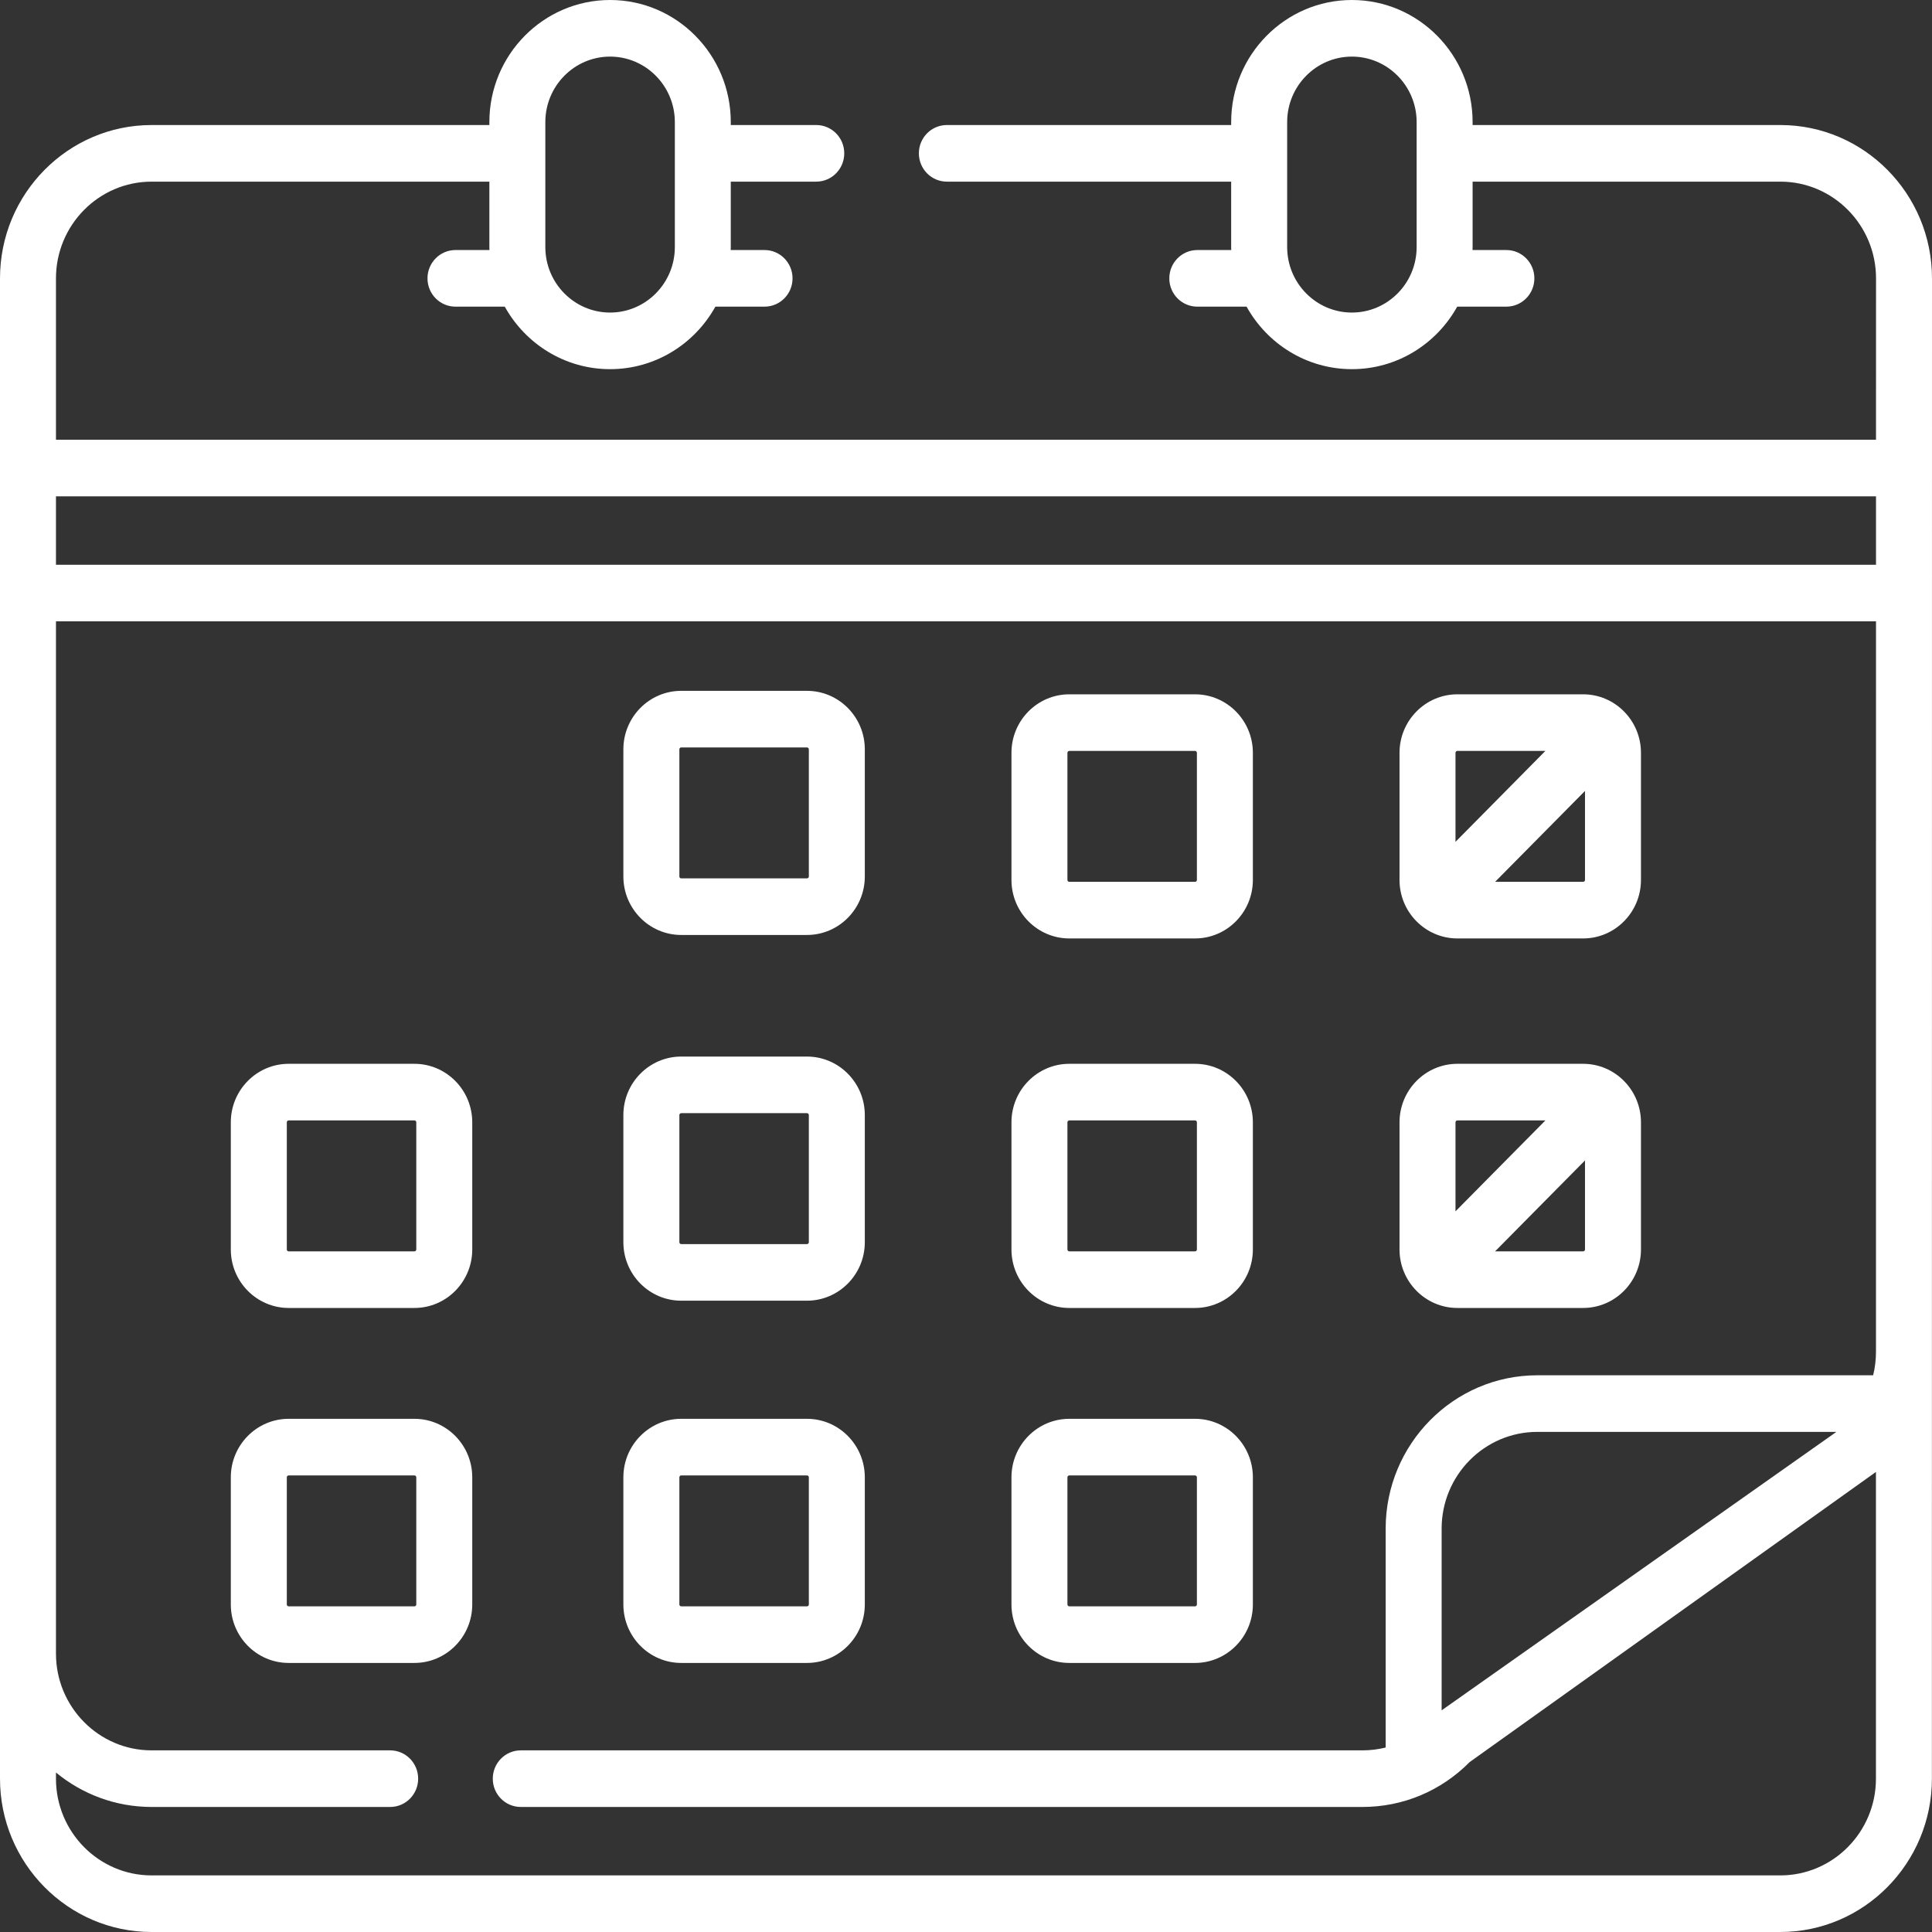 <?xml version="1.0" encoding="UTF-8"?>
<svg xmlns="http://www.w3.org/2000/svg" width="64" height="64" viewBox="0 0 64 64" fill="none">
  <rect x="0" y="0" width="64" height="64" fill="#333333" stroke="none"/>
  <path d="M48.277 31.087H52.443C53.499 31.087 54.359 30.218 54.359 29.15V24.938C54.359 23.869 53.499 23 52.443 23H48.277C47.221 23 46.361 23.869 46.361 24.938V29.15C46.361 30.218 47.221 31.087 48.277 31.087ZM52.443 29.212H49.527L52.505 26.201V29.15C52.505 29.184 52.477 29.212 52.443 29.212ZM48.277 24.875H51.193L48.215 27.887V24.938C48.215 24.903 48.243 24.875 48.277 24.875Z" fill="white"></path>
  <path d="M48.277 43.328H52.443C53.499 43.328 54.359 42.459 54.359 41.39V37.178C54.359 36.109 53.499 35.24 52.443 35.24H48.277C47.221 35.24 46.361 36.109 46.361 37.178V41.39C46.361 42.459 47.221 43.328 48.277 43.328ZM52.443 41.453H49.526L52.505 38.441V41.39C52.505 41.425 52.477 41.453 52.443 41.453ZM48.277 37.115H51.194L48.215 40.127V37.178C48.215 37.143 48.243 37.115 48.277 37.115Z" fill="white"></path>
  <path d="M35.422 31.087H39.587C40.644 31.087 41.503 30.218 41.503 29.15V24.938C41.503 23.869 40.644 23 39.587 23H35.422C34.365 23 33.506 23.869 33.506 24.938V29.15C33.506 30.218 34.365 31.087 35.422 31.087ZM35.36 24.938C35.36 24.903 35.388 24.875 35.422 24.875H39.587C39.621 24.875 39.649 24.903 39.649 24.938V29.15C39.649 29.184 39.621 29.212 39.587 29.212H35.422C35.388 29.212 35.36 29.184 35.36 29.15V24.938Z" fill="white"></path>
  <path d="M35.422 43.328H39.587C40.644 43.328 41.503 42.459 41.503 41.39V37.178C41.503 36.109 40.644 35.24 39.587 35.24H35.422C34.365 35.24 33.506 36.109 33.506 37.178V41.39C33.506 42.459 34.365 43.328 35.422 43.328ZM35.36 37.178C35.36 37.143 35.388 37.115 35.422 37.115H39.587C39.621 37.115 39.649 37.143 39.649 37.178V41.39C39.649 41.425 39.621 41.453 39.587 41.453H35.422C35.388 41.453 35.36 41.425 35.36 41.39V37.178Z" fill="white"></path>
  <path d="M22.566 30.972H26.732C27.788 30.972 28.648 30.103 28.648 29.035V24.822C28.648 23.754 27.788 22.885 26.732 22.885H22.566C21.51 22.885 20.65 23.754 20.65 24.822V29.035C20.65 30.103 21.51 30.972 22.566 30.972ZM22.505 24.822C22.505 24.788 22.532 24.76 22.566 24.76H26.732C26.766 24.76 26.794 24.788 26.794 24.822V29.035C26.794 29.069 26.766 29.097 26.732 29.097H22.566C22.532 29.097 22.505 29.069 22.505 29.035V24.822Z" fill="white"></path>
  <path d="M22.566 43.087H26.732C27.788 43.087 28.648 42.218 28.648 41.15V36.938C28.648 35.869 27.788 35 26.732 35H22.566C21.51 35 20.65 35.869 20.65 36.938V41.15C20.65 42.218 21.51 43.087 22.566 43.087ZM22.505 36.938C22.505 36.903 22.532 36.875 22.566 36.875H26.732C26.766 36.875 26.794 36.903 26.794 36.938V41.15C26.794 41.184 26.766 41.212 26.732 41.212H22.566C22.532 41.212 22.505 41.184 22.505 41.15V36.938Z" fill="white"></path>
  <path d="M9.562 43.328H13.728C14.784 43.328 15.644 42.459 15.644 41.39V37.178C15.644 36.109 14.784 35.24 13.728 35.24H9.562C8.506 35.24 7.646 36.109 7.646 37.178V41.39C7.646 42.459 8.506 43.328 9.562 43.328ZM9.501 37.178C9.501 37.143 9.528 37.115 9.562 37.115H13.728C13.762 37.115 13.79 37.143 13.79 37.178V41.39C13.79 41.425 13.762 41.453 13.728 41.453H9.562C9.528 41.453 9.501 41.425 9.501 41.39V37.178Z" fill="white"></path>
  <path d="M35.422 55.087H39.587C40.644 55.087 41.503 54.218 41.503 53.15V48.938C41.503 47.869 40.644 47 39.587 47H35.422C34.365 47 33.506 47.869 33.506 48.938V53.15C33.506 54.218 34.365 55.087 35.422 55.087ZM35.36 48.938C35.36 48.903 35.388 48.875 35.422 48.875H39.587C39.621 48.875 39.649 48.903 39.649 48.938V53.15C39.649 53.184 39.621 53.212 39.587 53.212H35.422C35.388 53.212 35.36 53.184 35.36 53.15V48.938Z" fill="white"></path>
  <path d="M22.566 55.087H26.732C27.788 55.087 28.648 54.218 28.648 53.15V48.938C28.648 47.869 27.788 47 26.732 47H22.566C21.51 47 20.65 47.869 20.65 48.938V53.15C20.65 54.218 21.51 55.087 22.566 55.087ZM22.505 48.938C22.505 48.903 22.532 48.875 22.566 48.875H26.732C26.766 48.875 26.794 48.903 26.794 48.938V53.15C26.794 53.184 26.766 53.212 26.732 53.212H22.566C22.532 53.212 22.505 53.184 22.505 53.15V48.938Z" fill="white"></path>
  <path d="M9.562 55.087H13.728C14.784 55.087 15.644 54.218 15.644 53.15V48.938C15.644 47.869 14.784 47 13.728 47H9.562C8.506 47 7.646 47.869 7.646 48.938V53.15C7.646 54.218 8.506 55.087 9.562 55.087ZM9.501 48.938C9.501 48.903 9.528 48.875 9.562 48.875H13.728C13.762 48.875 13.79 48.903 13.79 48.938V53.15C13.79 53.184 13.762 53.212 13.728 53.212H9.562C9.528 53.212 9.501 53.184 9.501 53.15V48.938Z" fill="white"></path>
  <path d="M58.978 4.142H48.782V4.044C48.782 1.814 46.988 0 44.783 0C42.578 0 40.784 1.814 40.784 4.044V4.142H31.366C30.854 4.142 30.439 4.561 30.439 5.079C30.439 5.597 30.854 6.017 31.366 6.017H40.784V8.185C40.784 8.218 40.786 8.251 40.787 8.283H39.662C39.15 8.283 38.735 8.703 38.735 9.221C38.735 9.739 39.15 10.158 39.662 10.158H41.294C41.98 11.393 43.286 12.229 44.783 12.229C46.28 12.229 47.587 11.393 48.272 10.158H49.901C50.413 10.158 50.828 9.739 50.828 9.221C50.828 8.703 50.413 8.283 49.901 8.283H48.779C48.78 8.251 48.782 8.218 48.782 8.185V6.017H58.977C60.724 6.017 62.146 7.454 62.146 9.221L62.145 14.567H1.854V9.221C1.854 7.454 3.275 6.017 5.022 6.017H16.211V8.185C16.211 8.218 16.213 8.251 16.214 8.283H15.088C14.576 8.283 14.161 8.703 14.161 9.221C14.161 9.739 14.576 10.158 15.088 10.158H16.721C17.407 11.393 18.713 12.229 20.21 12.229C21.706 12.229 23.013 11.393 23.698 10.158H25.327C25.839 10.158 26.254 9.739 26.254 9.221C26.254 8.703 25.839 8.283 25.327 8.283H24.206C24.207 8.251 24.208 8.218 24.208 8.185V6.017H27.04C27.552 6.017 27.967 5.597 27.967 5.079C27.967 4.561 27.552 4.142 27.04 4.142H24.208V4.044C24.208 1.814 22.415 0 20.21 0C18.005 0 16.211 1.814 16.211 4.044V4.142H5.022C2.253 4.142 0 6.42 0 9.221V58.921C0 61.721 2.253 64 5.022 64H58.974C61.744 64 63.997 61.721 63.997 58.921L64 9.221C64 6.42 61.747 4.142 58.978 4.142ZM46.928 8.185C46.928 9.381 45.966 10.354 44.783 10.354C43.601 10.354 42.639 9.381 42.639 8.185V4.044C42.639 2.848 43.601 1.875 44.783 1.875C45.966 1.875 46.928 2.848 46.928 4.044V8.185ZM18.065 4.044C18.065 2.848 19.027 1.875 20.21 1.875C21.392 1.875 22.355 2.848 22.355 4.044V8.185C22.355 9.381 21.392 10.354 20.21 10.354C19.027 10.354 18.065 9.381 18.065 8.185V4.044ZM62.144 44.78C62.144 45.046 62.112 45.307 62.05 45.558H50.925C48.155 45.558 45.902 47.837 45.902 50.637V57.889C45.653 57.951 45.395 57.983 45.132 57.983H17.252C16.739 57.983 16.324 58.403 16.324 58.921C16.324 59.439 16.739 59.858 17.252 59.858H45.132C46.474 59.858 47.735 59.33 48.684 58.371L62.143 48.76V58.921C62.143 60.688 60.721 62.125 58.974 62.125H5.022C3.275 62.125 1.854 60.688 1.854 58.921V58.717C2.719 59.43 3.822 59.858 5.022 59.858H12.925C13.437 59.858 13.852 59.439 13.852 58.921C13.852 58.403 13.437 57.983 12.925 57.983H5.022C3.275 57.983 1.854 56.546 1.854 54.779V20.583H62.145L62.144 44.78ZM60.833 47.433L47.756 56.657V50.637C47.756 48.871 49.177 47.433 50.925 47.433H60.833ZM62.145 18.708H1.854V16.442H62.145L62.145 18.708Z" fill="white"></path>
</svg>
